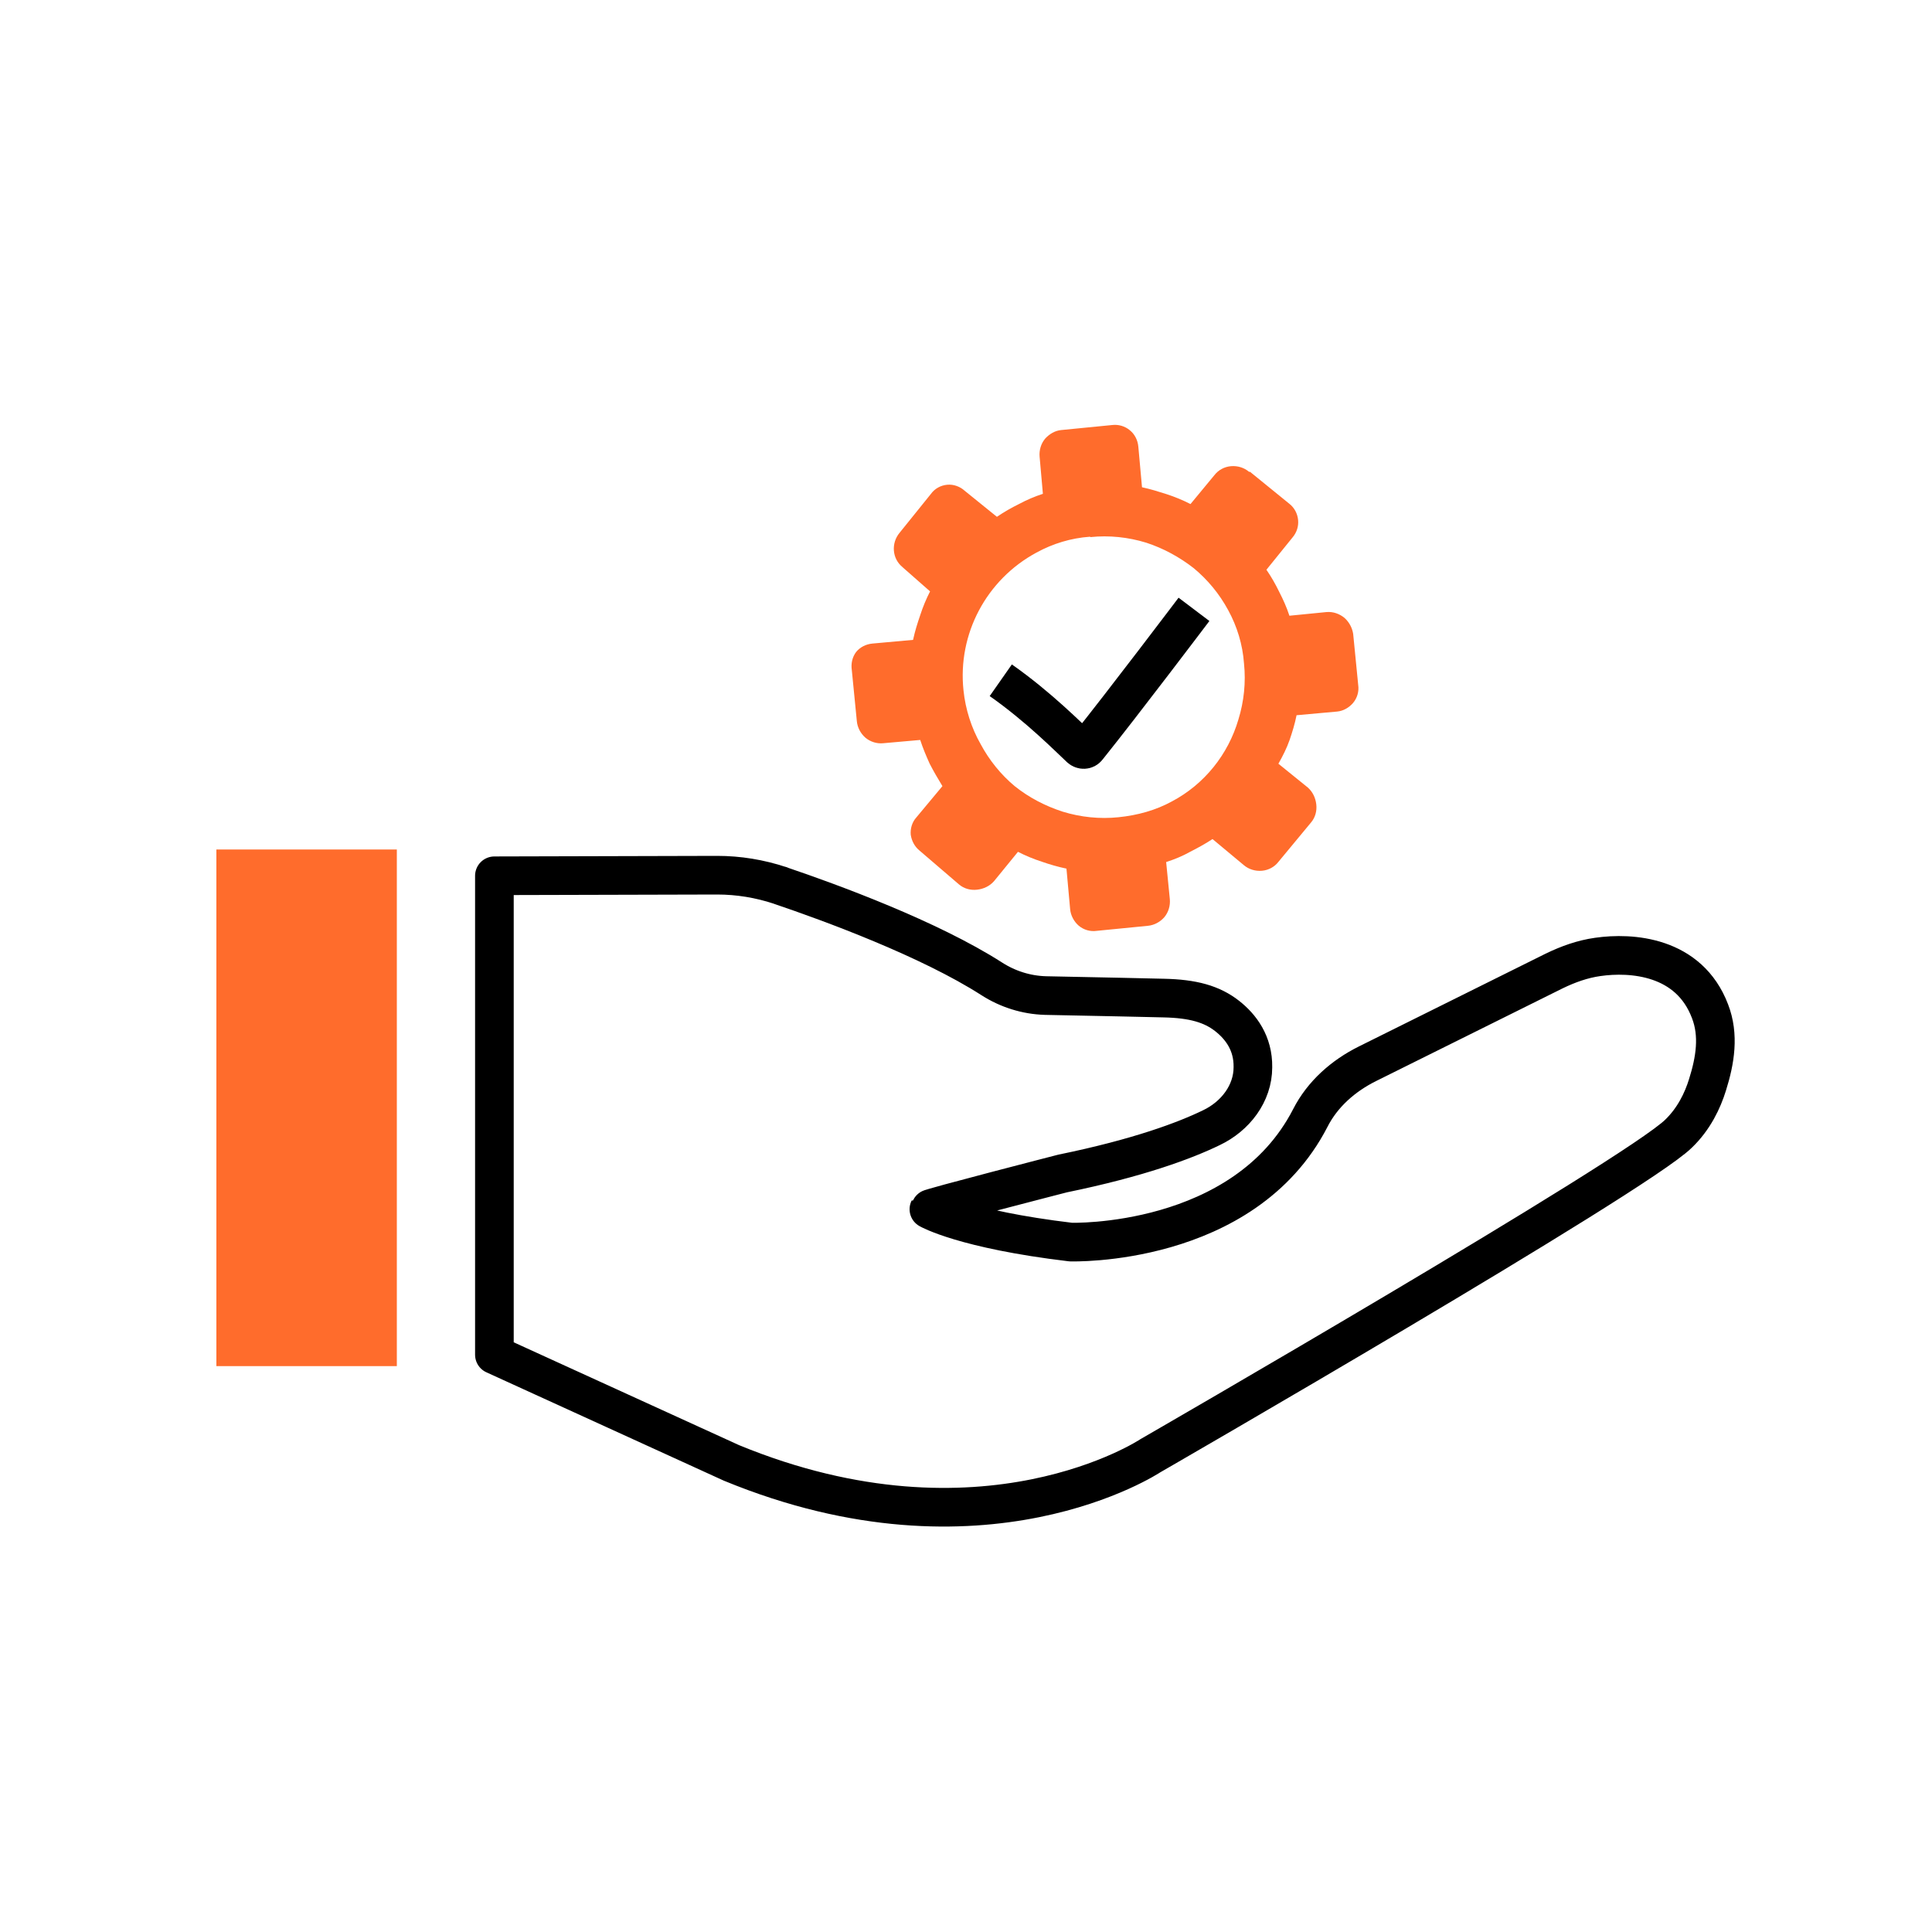 <?xml version="1.0" encoding="UTF-8"?>
<svg id="support-all" xmlns="http://www.w3.org/2000/svg" viewBox="0 0 100 100">
  <defs>
    <style>
      .cls-1 {
        fill-rule: evenodd;
      }

      .cls-1, .cls-2 {
        fill: #ff6c2c;
        stroke-width: 0px;
      }

      .cls-3 {
        stroke-miterlimit: 10;
      }

      .cls-3, .cls-4 {
        fill: none;
        stroke: #000;
        stroke-width: 2px;
      }

      .cls-4 {
        stroke-linecap: round;
        stroke-linejoin: round;
      }
    </style>
  </defs>
  <rect class="cls-2" x="11.2" y="43.97" width="9.34" height="26.74"/>
  <path class="cls-4" d="m40.4,45.84c2.6.88,7.7,2.75,10.94,4.83.83.53,1.78.83,2.77.86,2.26.04,6.11.13,6.11.13,1.53.03,2.51.31,3.3.93.7.55,1.35,1.4,1.33,2.65,0,1.36-.91,2.54-2.15,3.13-1.36.66-3.75,1.56-7.7,2.37,0,0-6.88,1.77-6.92,1.85,0,0,1.8,1.04,7.34,1.7,0,0,8.95.28,12.4-6.42.63-1.24,1.71-2.19,2.96-2.81l9.66-4.8c.72-.35,1.47-.62,2.26-.73,1.73-.25,4.72-.06,5.81,2.81.48,1.24.27,2.54-.13,3.81-.25.81-.7,1.76-1.5,2.53-2.23,2.19-27.34,16.67-27.34,16.67,0,0-8.64,5.74-21.68.37l-12.27-5.6v-24.79l11.53-.03c1.11,0,2.2.18,3.26.53h.01Z"/>
  <path class="cls-1" d="m64.65,24.42c-.26-.22-.6-.32-.94-.29s-.65.2-.85.46l-1.24,1.5c-.39-.2-.8-.37-1.23-.51-.44-.14-.82-.26-1.28-.36l-.19-2.1c-.03-.34-.19-.65-.44-.85-.26-.22-.6-.31-.92-.27l-2.64.26c-.31.03-.6.2-.82.44-.22.26-.32.6-.29.94l.17,1.92c-.43.14-.83.31-1.24.53-.39.19-.77.41-1.14.66l-1.67-1.35c-.24-.22-.58-.34-.9-.31-.34.03-.65.2-.85.48l-1.62,2.01c-.44.53-.39,1.33.15,1.77l.02.02,1.41,1.24c-.2.39-.37.8-.51,1.23-.15.44-.27.82-.37,1.28l-2.1.19c-.34.03-.65.19-.85.44-.2.27-.27.6-.22.94l.26,2.64c.03.32.19.63.44.85.26.22.6.32.92.29l1.92-.17c.14.43.31.83.49,1.23.2.39.43.78.66,1.16l-1.35,1.62c-.22.24-.32.58-.29.9.05.32.2.61.46.82l2.04,1.75c.26.22.6.31.94.27s.65-.19.87-.44l1.24-1.52c.39.2.8.37,1.23.51.43.15.85.27,1.28.36l.19,2.1c.03.32.19.63.44.85.26.22.6.32.94.27l2.64-.26c.32-.03.63-.19.85-.44.22-.26.32-.6.29-.94l-.19-1.92c.43-.14.85-.31,1.24-.53.39-.2.78-.41,1.16-.66l1.62,1.35c.26.22.6.32.94.29s.65-.2.85-.46l1.69-2.04c.22-.26.31-.6.27-.94s-.19-.65-.44-.87l-1.52-1.23c.22-.39.43-.8.58-1.23.14-.41.27-.83.36-1.28l2.1-.19c.32-.03.61-.2.82-.44.22-.26.32-.6.27-.94l-.26-2.64c-.05-.31-.2-.6-.44-.82-.26-.22-.6-.34-.94-.31l-1.92.19c-.14-.43-.32-.83-.53-1.24-.19-.39-.41-.78-.66-1.14l1.35-1.67c.22-.26.32-.58.29-.9-.03-.34-.2-.65-.46-.85l-2.03-1.65h-.09.03Zm-8.21,3.38c.96-.1,1.95,0,2.89.29.89.29,1.73.75,2.46,1.32.72.6,1.32,1.32,1.78,2.17.46.84.75,1.78.82,2.77.1.96,0,1.95-.29,2.89-.53,1.81-1.76,3.35-3.44,4.24-.84.46-1.78.72-2.77.82-.96.1-1.95,0-2.89-.29-.89-.29-1.73-.72-2.48-1.32-.72-.6-1.32-1.35-1.76-2.17-.48-.84-.79-1.81-.89-2.79-.31-2.91,1.18-5.73,3.78-7.13.84-.46,1.78-.75,2.77-.82h0l.02.02Z"/>
  <path class="cls-3" d="m61.8,31.54s-3.65,4.83-5.52,7.16c-.09.12-.26.12-.37.02-.56-.52-2.14-2.13-4.11-3.51"/>
</svg>